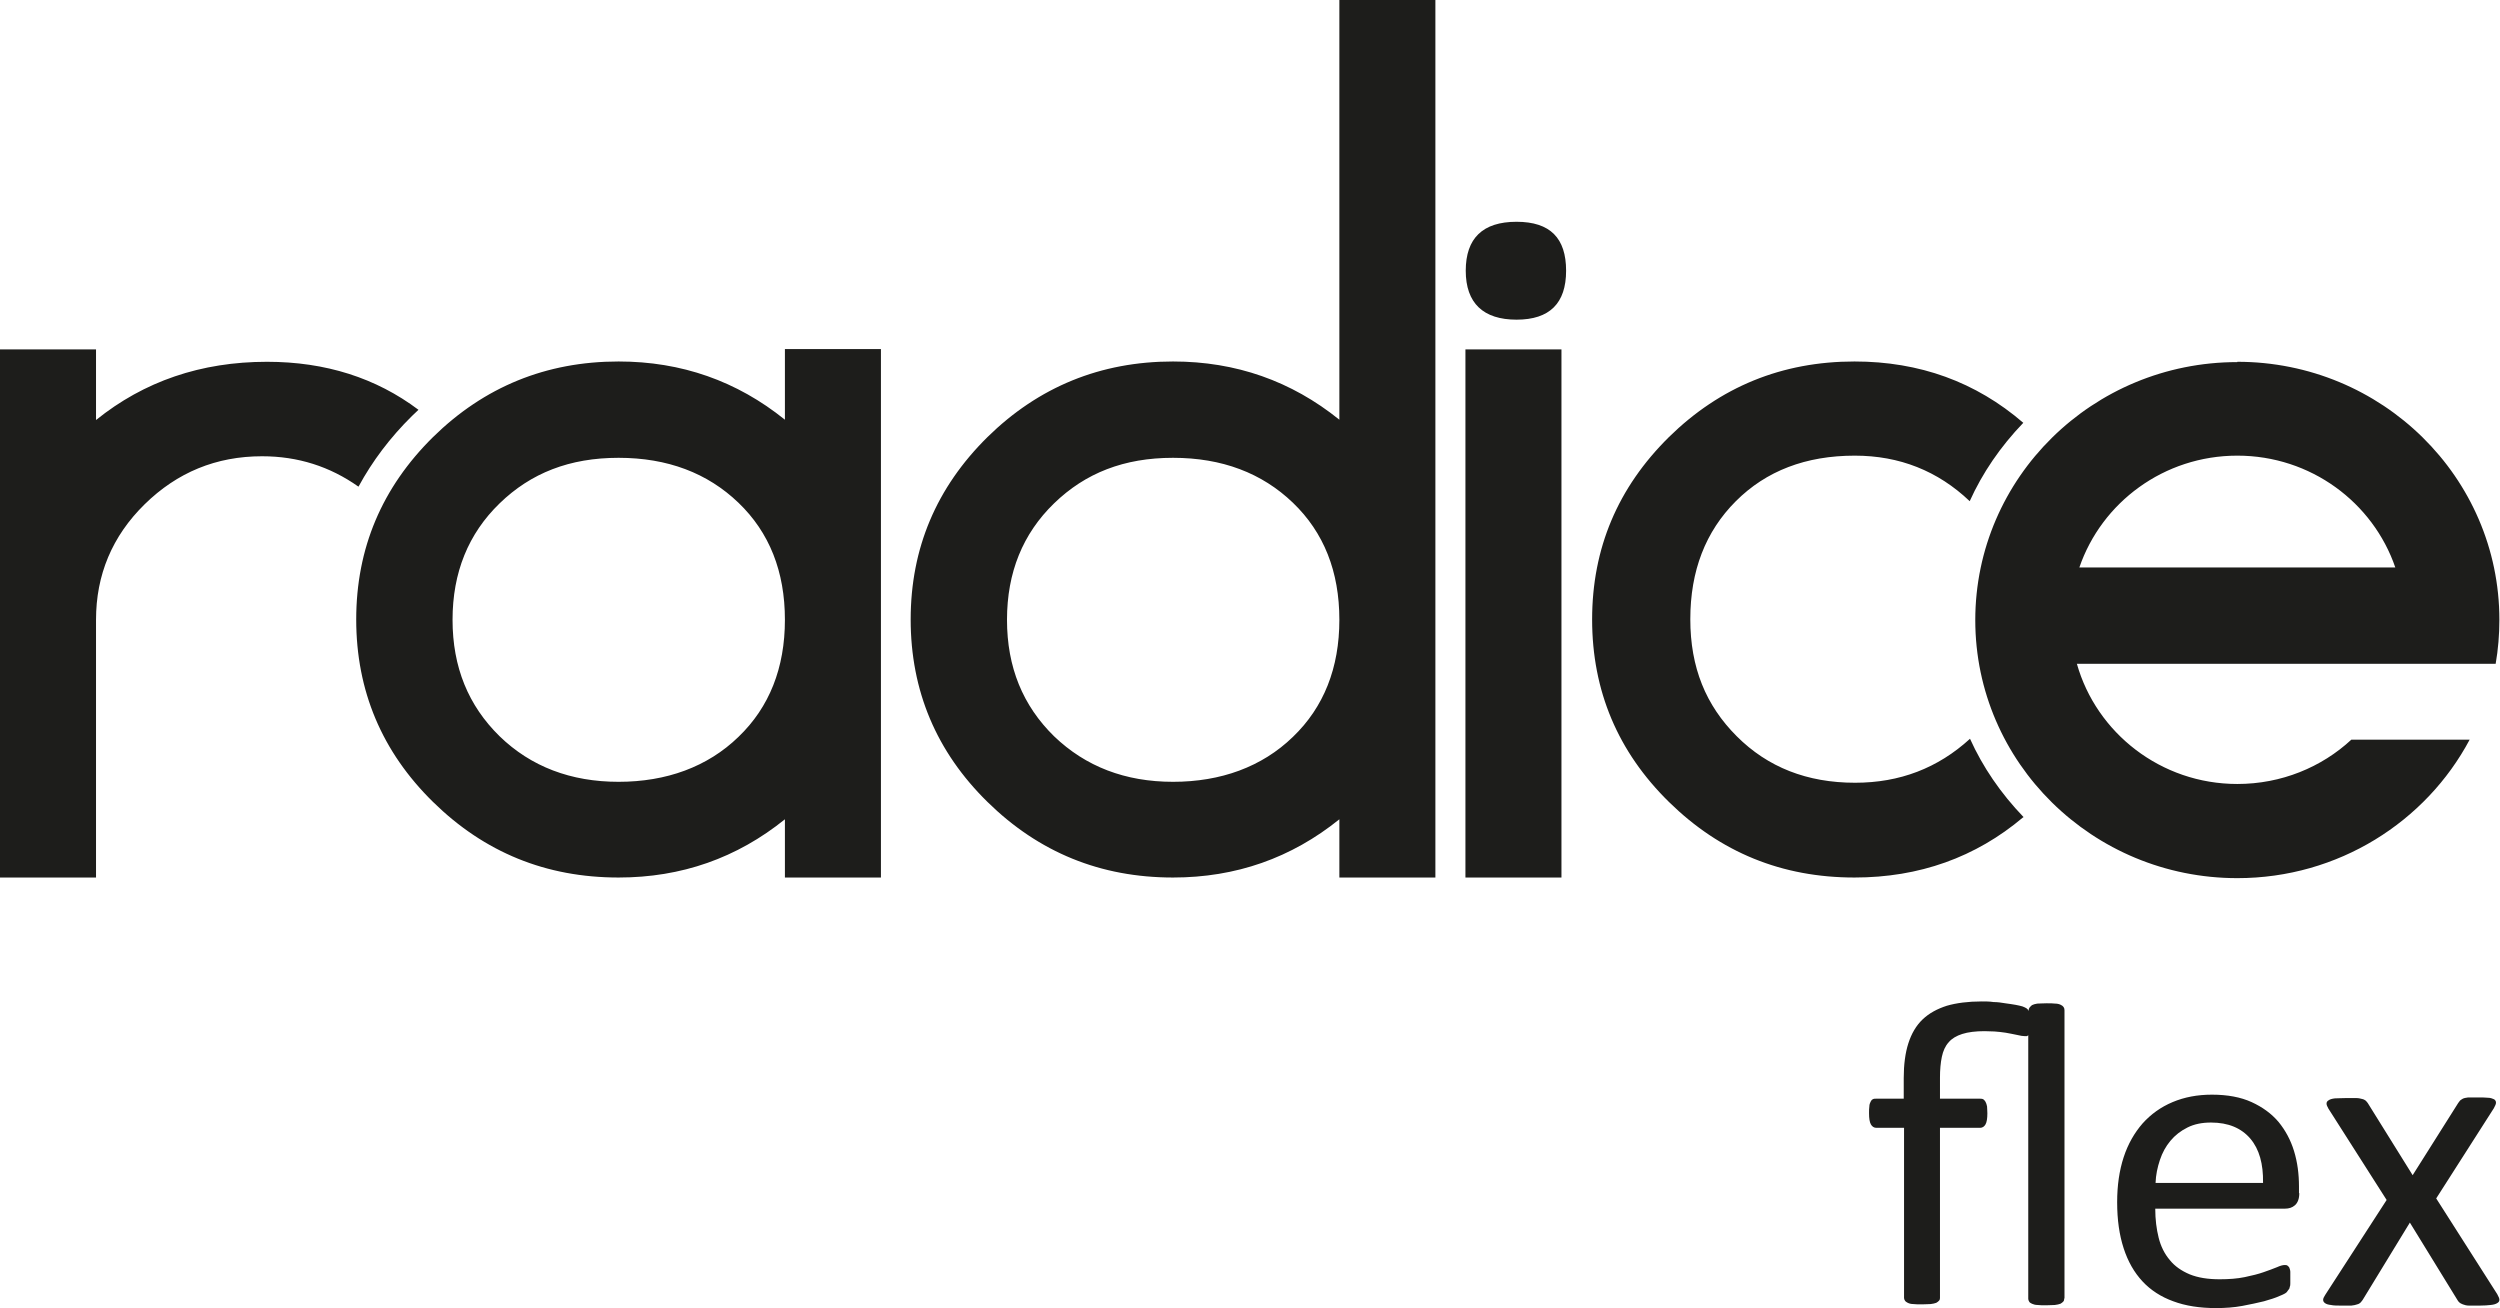 <svg xmlns="http://www.w3.org/2000/svg" id="Camada_2" viewBox="0 0 80.71 42.23"><defs><style>.cls-1{fill:#1d1d1b;}</style></defs><g id="Camada_1-2"><path class="cls-1" d="m11.57,15.71c-.92-.65-1.95-.98-3.11-.98-1.48,0-2.74.52-3.79,1.55-1.05,1.03-1.57,2.28-1.57,3.73v8.32H0V11.28h3.1v2.28c1.55-1.25,3.39-1.88,5.52-1.88,1.89,0,3.52.52,4.89,1.55-.07.07-.14.13-.21.2-.71.7-1.28,1.46-1.72,2.27m16.86,12.63h-3.1v-1.88c-1.55,1.25-3.34,1.88-5.37,1.88-2.34,0-4.33-.81-5.99-2.44-1.65-1.62-2.48-3.59-2.48-5.89s.83-4.26,2.48-5.89c1.65-1.62,3.65-2.44,5.99-2.44,2.03,0,3.82.63,5.37,1.88v-2.28h3.1v17.06Zm-3.1-8.32c0-1.56-.5-2.82-1.5-3.78-1-.96-2.29-1.45-3.87-1.45s-2.83.49-3.84,1.47c-1.01.98-1.52,2.23-1.52,3.76s.51,2.77,1.52,3.76c1.01.98,2.3,1.47,3.84,1.47s2.87-.48,3.87-1.45c1-.96,1.5-2.23,1.5-3.78Zm21,8.32h-3.1v-1.88c-1.55,1.25-3.34,1.88-5.37,1.88-2.34,0-4.33-.81-5.99-2.44-1.65-1.62-2.48-3.59-2.48-5.89s.83-4.26,2.48-5.89c1.65-1.62,3.65-2.44,5.99-2.44,2.03,0,3.82.63,5.37,1.88V0h3.1v28.34Zm-3.1-8.32c0-1.56-.5-2.82-1.5-3.78-1-.96-2.29-1.45-3.87-1.45s-2.83.49-3.84,1.47c-1.01.98-1.52,2.23-1.52,3.76s.51,2.77,1.52,3.76c1.02.98,2.3,1.47,3.84,1.47s2.87-.48,3.87-1.45c1-.96,1.5-2.23,1.5-3.78Zm7.32-11.27c0,1.05-.53,1.58-1.6,1.58s-1.64-.53-1.64-1.58.55-1.58,1.64-1.58,1.6.53,1.6,1.58Zm-.15,19.59h-3.1V11.28h3.1v17.06Zm14.9-1.94c-1.53,1.29-3.35,1.94-5.44,1.94-2.34,0-4.33-.81-5.99-2.44-1.65-1.62-2.48-3.59-2.48-5.89s.83-4.26,2.48-5.89c1.65-1.62,3.65-2.44,5.99-2.44,2.1,0,3.92.66,5.45,1.98-.74.77-1.32,1.62-1.73,2.53-1.03-.98-2.27-1.47-3.71-1.47-1.58,0-2.86.49-3.84,1.47-.98.98-1.47,2.25-1.47,3.81s.5,2.78,1.5,3.78c1,1,2.27,1.5,3.82,1.5,1.44,0,2.67-.47,3.71-1.42.41.91.99,1.76,1.73,2.53Zm1.82-8.07h10.2c-.72-2.1-2.73-3.61-5.1-3.61s-4.38,1.51-5.1,3.61Zm5.1-6.64c4.67,0,8.46,3.73,8.46,8.33,0,.48-.04.96-.12,1.42h-13.52c.63,2.23,2.71,3.88,5.18,3.88,1.42,0,2.72-.54,3.68-1.43h3.82c-1.41,2.65-4.24,4.47-7.5,4.47-4.67,0-8.46-3.73-8.46-8.33s3.79-8.33,8.46-8.33Z"></path><path class="cls-1" d="m80.63,41.8c.04.07.06.12.06.16,0,.05-.02.08-.07.11-.05.03-.11.05-.21.06-.09.01-.21.02-.36.02s-.25,0-.34,0c-.08,0-.15-.02-.2-.04-.05-.02-.09-.04-.11-.06-.03-.03-.05-.05-.07-.09l-1.53-2.49-1.52,2.49s-.04.06-.07.09c-.02.02-.06.05-.11.06-.05.02-.11.03-.19.04-.08,0-.19,0-.32,0s-.25,0-.34-.02c-.09-.01-.15-.03-.19-.06-.04-.03-.06-.06-.06-.11,0-.04.03-.1.07-.16l1.98-3.06-1.88-2.95c-.04-.07-.06-.12-.06-.16,0-.05.02-.08.07-.11.04-.03.11-.05.2-.06.09,0,.21-.01.36-.01.14,0,.25,0,.33,0,.08,0,.15.02.19.03.05.01.08.03.11.05.02.02.05.05.07.08l1.45,2.33,1.47-2.33s.04-.05.06-.08c.02-.02.06-.04.09-.06.04-.02.1-.03.17-.04.07,0,.17,0,.3,0,.14,0,.25,0,.34.01.09,0,.15.03.2.05.04.03.06.06.06.11,0,.05-.03.1-.07.18l-1.86,2.91,1.97,3.09Zm-7.57-3.62c.01-.6-.12-1.08-.41-1.42-.29-.34-.71-.52-1.27-.52-.29,0-.54.05-.76.16-.22.11-.4.25-.55.43-.15.18-.26.38-.34.62-.08.24-.13.48-.14.74h3.47Zm1.17.34c0,.18-.05.31-.14.39-.09.08-.2.11-.32.11h-4.19c0,.35.04.66.11.94.07.28.19.52.36.72.16.2.38.35.64.46.27.11.59.16.97.16.3,0,.57-.02.81-.07.24-.05.44-.1.61-.16.17-.06.31-.11.43-.16.11-.05.19-.07.25-.07.03,0,.06,0,.09.02.02.02.05.04.06.07.01.03.03.08.03.13,0,.06,0,.13,0,.21,0,.06,0,.11,0,.16,0,.04,0,.08-.02.12,0,.04-.02.07-.04.09-.02.03-.04.05-.06.08-.03.03-.1.07-.23.12-.13.06-.29.11-.5.17-.2.05-.44.1-.7.15-.27.05-.55.07-.85.07-.52,0-.98-.07-1.38-.22-.39-.14-.73-.36-.99-.64-.27-.29-.47-.64-.61-1.07-.14-.43-.21-.92-.21-1.49,0-.54.07-1.02.21-1.45.14-.43.35-.79.61-1.09.27-.3.59-.53.97-.69.38-.16.8-.24,1.27-.24.5,0,.93.08,1.28.24.35.16.64.37.87.64.22.27.39.58.5.94.11.36.16.74.16,1.15v.21Zm-7.59,3.41s0,.07-.03.09c-.02.02-.05.05-.09.07-.05.02-.11.03-.18.04-.07,0-.17.01-.28.01s-.21,0-.28-.01c-.07,0-.14-.02-.18-.04-.04-.02-.08-.04-.09-.07-.02-.03-.03-.06-.03-.09v-8.51s-.02.02-.04.03c-.02,0-.04,0-.08,0-.05,0-.13-.01-.25-.04-.11-.02-.23-.05-.36-.07-.13-.02-.24-.03-.36-.04-.11,0-.22-.01-.32-.01-.29,0-.53.03-.72.09-.19.06-.34.15-.44.27-.11.12-.18.28-.22.47-.04.19-.06.42-.06.67v.68h1.3s.07,0,.1.02c.03.02.05.05.07.08.02.04.04.09.05.15,0,.06.01.13.01.22,0,.17-.02.29-.06.36-.04.07-.1.11-.17.11h-1.3v5.49s0,.07-.03.09c-.02.02-.05.05-.09.07-.05.02-.11.03-.18.04-.07,0-.17.01-.28.01s-.21,0-.28-.01c-.08,0-.14-.02-.18-.04-.04-.02-.07-.04-.09-.07-.02-.03-.03-.06-.03-.09v-5.49h-.9c-.07,0-.13-.04-.17-.11-.04-.07-.06-.19-.06-.36,0-.09,0-.16.01-.22,0-.06.02-.11.04-.15.02-.04.04-.07.07-.08.03-.02.06-.02.1-.02h.9v-.67c0-.43.05-.81.15-1.12.1-.31.25-.57.46-.77.21-.2.47-.34.78-.44.31-.09.69-.14,1.13-.14.12,0,.25,0,.38.02.13,0,.26.02.38.04.13.02.23.03.33.05.09.02.16.03.22.05.05.02.1.04.13.06.03.02.06.05.07.09,0-.05.01-.08.03-.11.02-.03.05-.05.08-.08.04-.02.1-.04.17-.05.07,0,.17-.01.3-.01.11,0,.21,0,.28.01.08,0,.14.02.18.04.04.02.07.04.09.07.02.03.03.06.03.1v9.3Z"></path></g></svg>